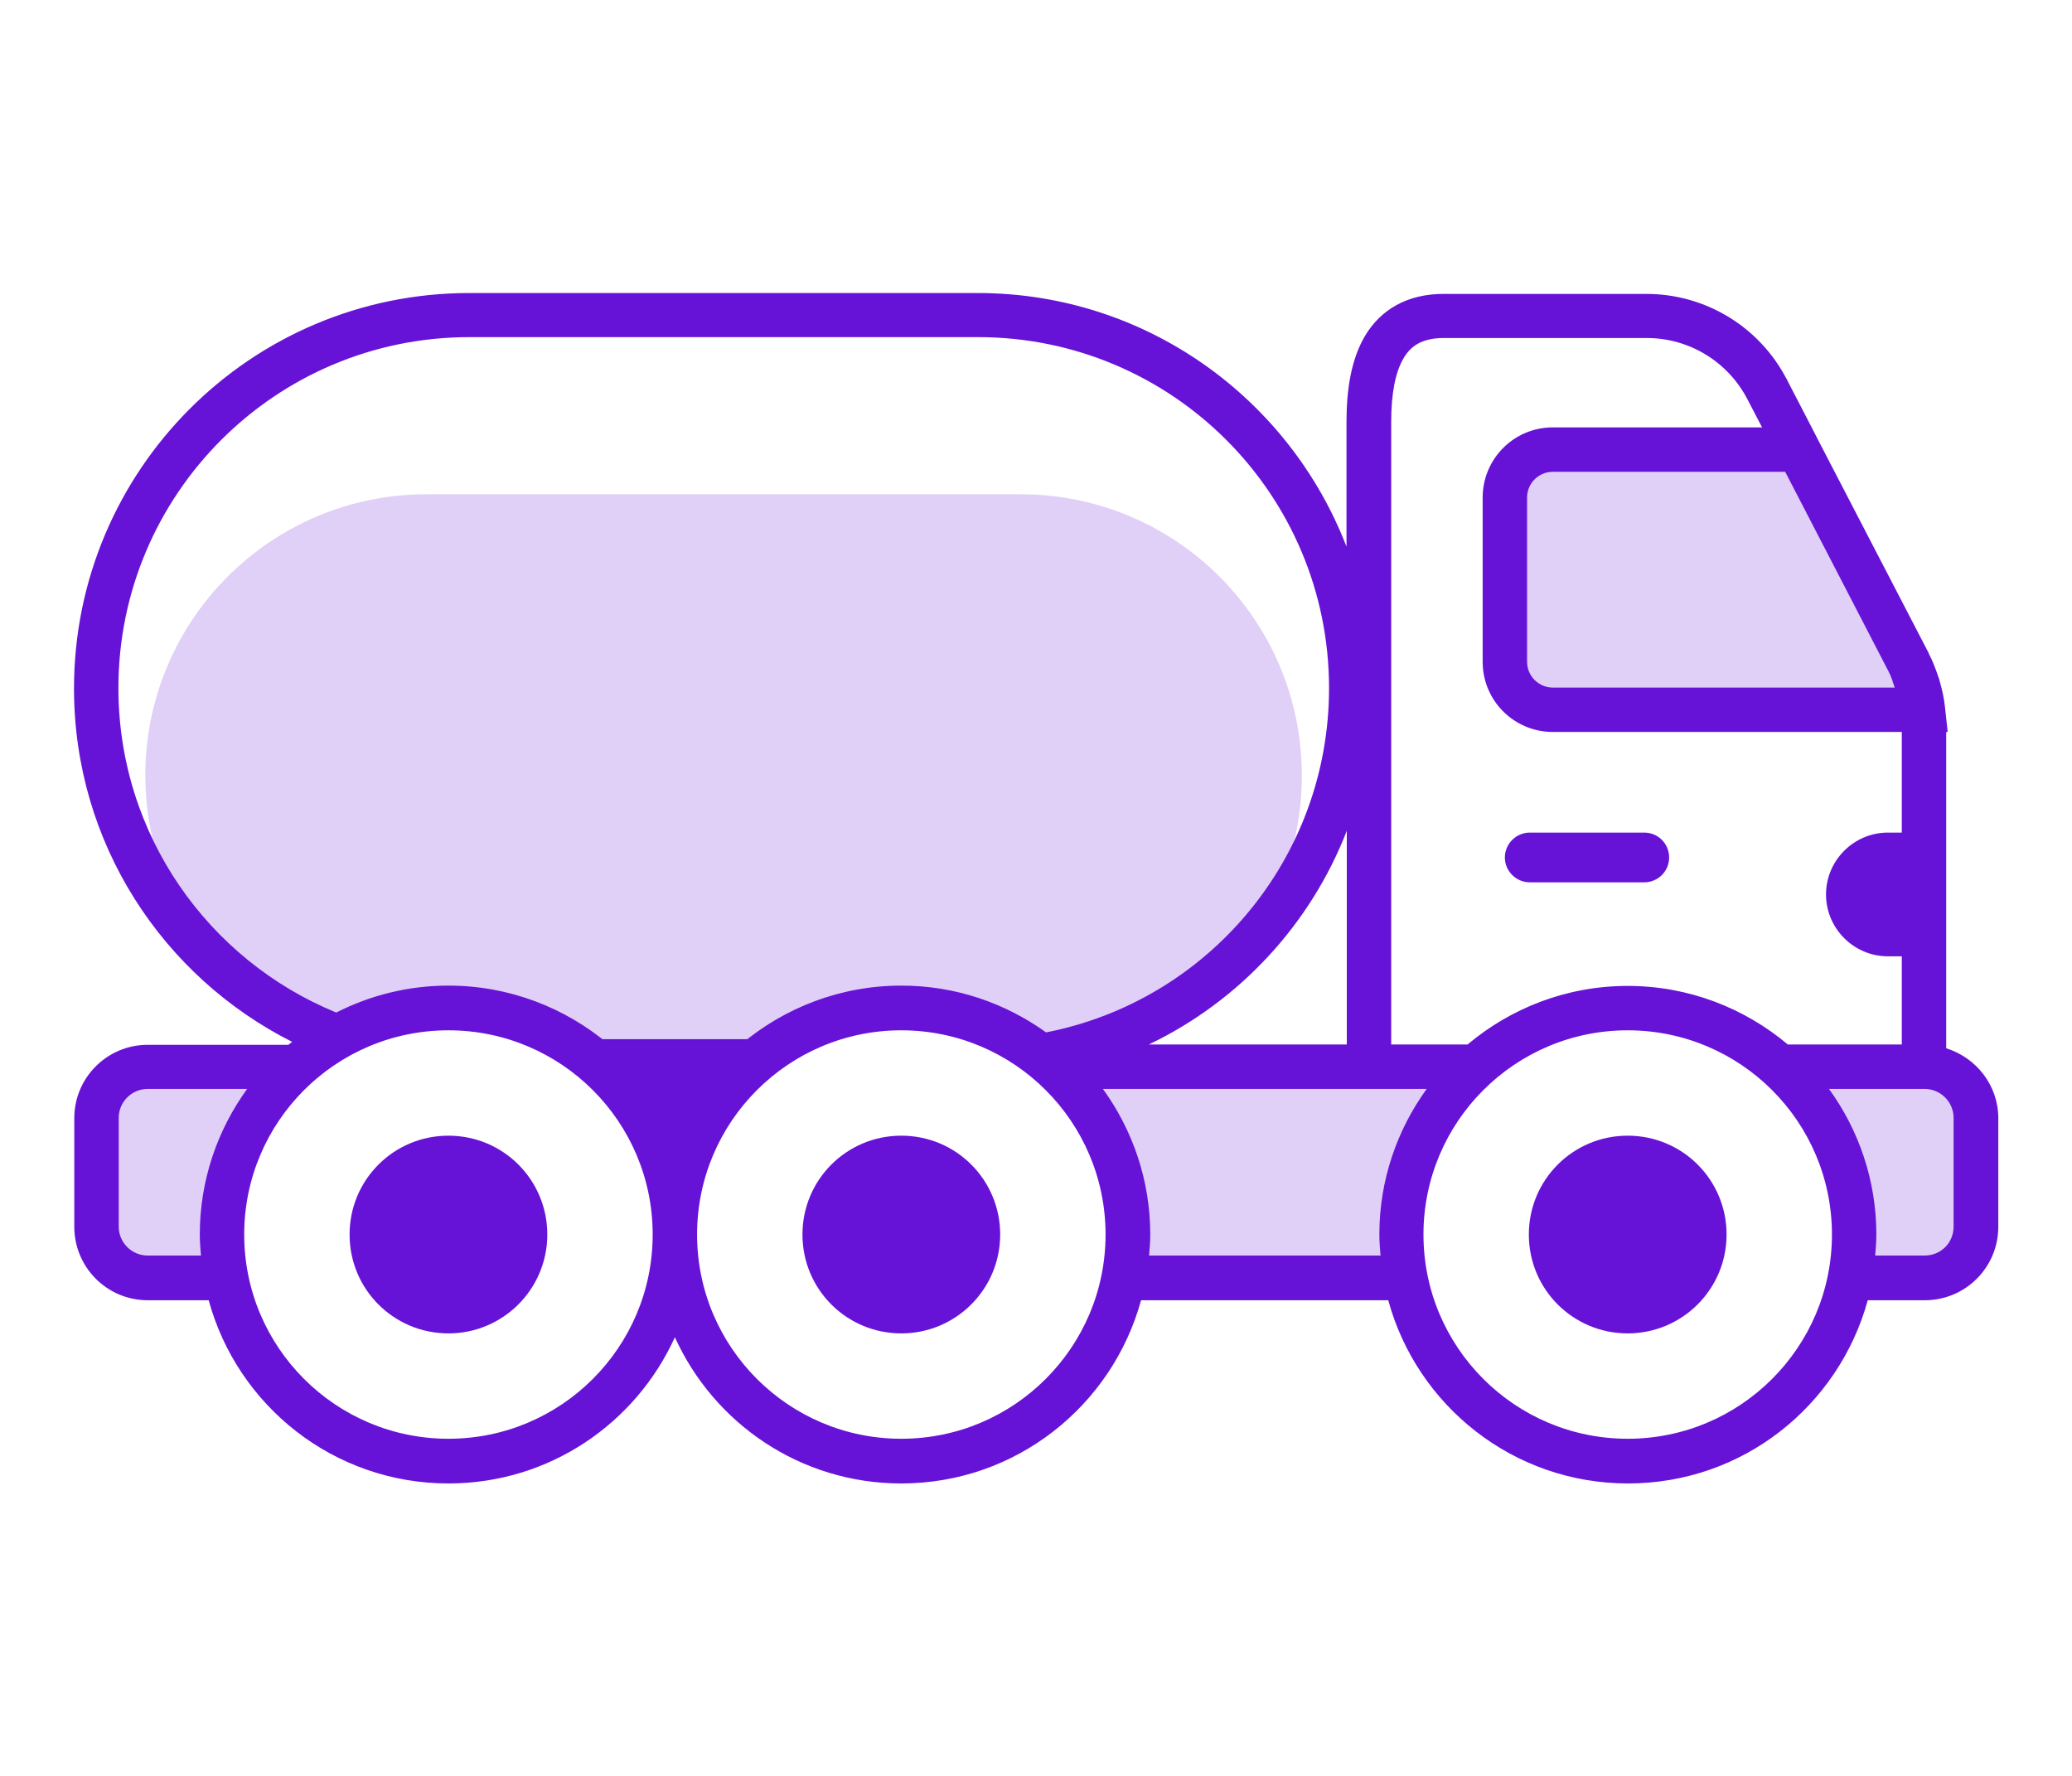 <?xml version="1.0" encoding="UTF-8"?><svg id="Layer_1" xmlns="http://www.w3.org/2000/svg" viewBox="0 0 70 60"><path d="M60.77,15.19h-8.31c-.9,0-1.62.73-1.62,1.62v5.55c0,.9.73,1.62,1.62,1.62h12.51c-.06-.57-.22-1.12-.49-1.63l-3.71-7.16Z" style="fill:#6712d7; opacity:.2;"/><path d="M7.5,41.71c0-2.25.98-4.27,2.53-5.67h-5.04c-.95,0-1.73.77-1.73,1.73v3.67c0,.95.77,1.73,1.73,1.73h2.65c-.09-.47-.14-.96-.14-1.46Z" style="fill:#6712d7; opacity:.2;"/><polygon points="60.38 12.81 60.38 12.8 59.71 13.15 60.38 12.81" style="fill:#6712d7;"/><path d="M54.99,45.05c1.84,0,3.34-1.49,3.34-3.34s-1.49-3.34-3.34-3.34-3.34,1.49-3.34,3.34,1.49,3.34,3.34,3.34Z" style="fill:#6712d7;"/><path d="M15.15,45.05c1.84,0,3.34-1.49,3.34-3.34s-1.49-3.34-3.34-3.34-3.34,1.49-3.34,3.34,1.49,3.34,3.34,3.34Z" style="fill:#6712d7;"/><path d="M22.84,42.42h-.07c-.05.52-.15,1.02-.29,1.5h.65c-.15-.48-.24-.98-.29-1.5Z" style="fill:#6712d7;"/><path d="M26.59,35.11h-7.59c.69.4,1.31.91,1.84,1.5h3.92c.53-.59,1.15-1.1,1.84-1.5Z" style="fill:#6712d7;"/><path d="M34.49,16.7H14.41c-5.25,0-9.5,4.25-9.5,9.5,0,4.13,2.64,7.64,6.33,8.95,1.15-.69,2.48-1.09,3.91-1.09,1.78,0,3.42.62,4.72,1.64h5.85c1.3-1.02,2.94-1.64,4.72-1.64s3.39.6,4.68,1.61c4.95-.33,8.87-4.43,8.86-9.47,0-5.25-4.25-9.5-9.5-9.5Z" style="fill:#6712d7; opacity:.2;"/><path d="M25.33,36.04h-5.05c1.55,1.4,2.53,3.42,2.53,5.67,0-2.25.98-4.27,2.53-5.67Z" style="fill:#6712d7;"/><path d="M22.8,41.71c0,.5-.05.99-.14,1.46h.29c-.09-.47-.14-.96-.14-1.46Z" style="fill:#6712d7;"/><path d="M30.45,45.05c1.84,0,3.34-1.49,3.34-3.34s-1.49-3.34-3.34-3.34-3.34,1.49-3.34,3.34,1.49,3.34,3.34,3.34Z" style="fill:#6712d7;"/><path d="M65.02,36.04h-4.91c1.55,1.4,2.53,3.42,2.53,5.67,0,.5-.05.99-.14,1.46h2.52c.96,0,1.73-.77,1.73-1.73v-3.67c0-.95-.77-1.73-1.73-1.73Z" style="fill:#6712d7; opacity:.2;"/><path d="M47.48,43.17c-.09-.47-.14-.96-.14-1.46,0-2.25.98-4.27,2.53-5.67h-14.29c1.55,1.4,2.53,3.42,2.53,5.67,0,.5-.05.99-.14,1.46h9.53Z" style="fill:#6712d7; opacity:.2;"/><path d="M51.68,29.81h3.87c.46,0,.84-.37.84-.84s-.38-.84-.84-.84h-3.87c-.46,0-.84.38-.84.84s.38.84.84.84Z" style="fill:#6712d7;"/><path d="M65.75,35.41v-10.68h.05l-.09-.83s0,0,0,0c-.03-.29-.09-.57-.17-.85-.02-.09-.05-.17-.08-.25-.08-.24-.17-.47-.29-.7-.01-.03-.02-.06-.04-.09h0s0,0,0,0c0,0,0,0,0,0h0s-3.71-7.15-3.71-7.15l-.21-.41h0l-.85-1.64-.82.42.82-.42c-.92-1.77-2.74-2.88-4.74-2.88h-6.85c-1.23,0-2.12.53-2.65,1.41-.49.82-.63,1.88-.63,2.91v4.22c-1.93-5.01-6.78-8.57-12.46-8.57H15.86c-7.39,0-13.36,5.99-13.36,13.36,0,5.23,3,9.74,7.37,11.94-.04.03-.09.07-.13.1h-4.75c-1.36,0-2.48,1.1-2.48,2.48v3.67c0,1.36,1.1,2.48,2.48,2.48h2.06c.97,3.56,4.22,6.19,8.1,6.19,3.41,0,6.33-2.03,7.65-4.94,1.32,2.91,4.24,4.94,7.65,4.94,3.87,0,7.12-2.62,8.1-6.19h8.35c.97,3.56,4.22,6.19,8.1,6.19s7.12-2.62,8.1-6.19h1.93c1.37,0,2.48-1.11,2.48-2.48v-3.67c0-1.11-.74-2.04-1.75-2.36ZM60.31,15.94l3.5,6.76h0c.09.17.14.35.2.53h-11.55c-.48,0-.87-.39-.87-.87v-5.55c0-.48.39-.87.87-.87h7.85ZM47,14.24c0-.94.14-1.67.42-2.14.24-.41.62-.68,1.36-.68h6.85c1.44,0,2.75.8,3.41,2.08h0s.49.94.49.94h-7.07c-1.32,0-2.37,1.07-2.37,2.37v5.55c0,1.32,1.07,2.37,2.37,2.37h11.79v3.4h-.47c-1.15,0-2.09.94-2.09,2.09s.94,2.09,2.09,2.09h.47v2.98h-3.85c-1.46-1.23-3.35-1.98-5.41-1.98s-3.95.75-5.41,1.98h-2.58V14.24ZM4,23.25c0-6.55,5.31-11.86,11.86-11.86h17.18c6.55,0,11.86,5.3,11.86,11.86,0,5.77-4.11,10.57-9.56,11.63-1.38-.99-3.06-1.58-4.89-1.58-2.06,0-3.95.75-5.41,1.98h-4.48c-1.46-1.23-3.35-1.98-5.41-1.98-1.36,0-2.65.33-3.79.91-4.32-1.77-7.36-6.01-7.36-10.97ZM45.5,28.07v7.22h-6.69c3.05-1.46,5.46-4.05,6.69-7.22ZM6.79,42.42h-1.8c-.54,0-.98-.44-.98-.98v-3.67c0-.54.44-.98.98-.98h3.36c-1,1.38-1.6,3.08-1.6,4.92,0,.24.02.48.04.71ZM22.05,41.71c0,3.81-3.09,6.9-6.9,6.9s-6.9-3.09-6.9-6.9,3.09-6.9,6.9-6.9,6.9,3.09,6.9,6.9c0,0,0,0,0,0s0,0,0,0ZM21.95,36.79h1.7c-.33.46-.62.94-.85,1.46-.23-.52-.52-1.01-.85-1.46ZM30.45,48.61c-3.81,0-6.9-3.09-6.9-6.9,0,0,0,0,0,0s0,0,0,0c0-3.81,3.09-6.9,6.9-6.9s6.9,3.09,6.9,6.9-3.09,6.9-6.9,6.9ZM46.63,42.42h-7.81c.02-.23.04-.47.04-.71,0-1.84-.6-3.54-1.6-4.92h10.94c-1,1.38-1.6,3.08-1.6,4.92,0,.24.02.48.04.71ZM54.99,48.61c-3.81,0-6.9-3.09-6.9-6.9s3.09-6.9,6.9-6.9,6.9,3.09,6.9,6.9-3.09,6.9-6.9,6.9ZM66,41.44c0,.55-.43.98-.98.98h-1.67c.02-.23.04-.47.04-.71,0-1.84-.6-3.54-1.6-4.92h3.23c.54,0,.98.44.98.98v3.67Z" style="fill:#6712d7;"/></svg>